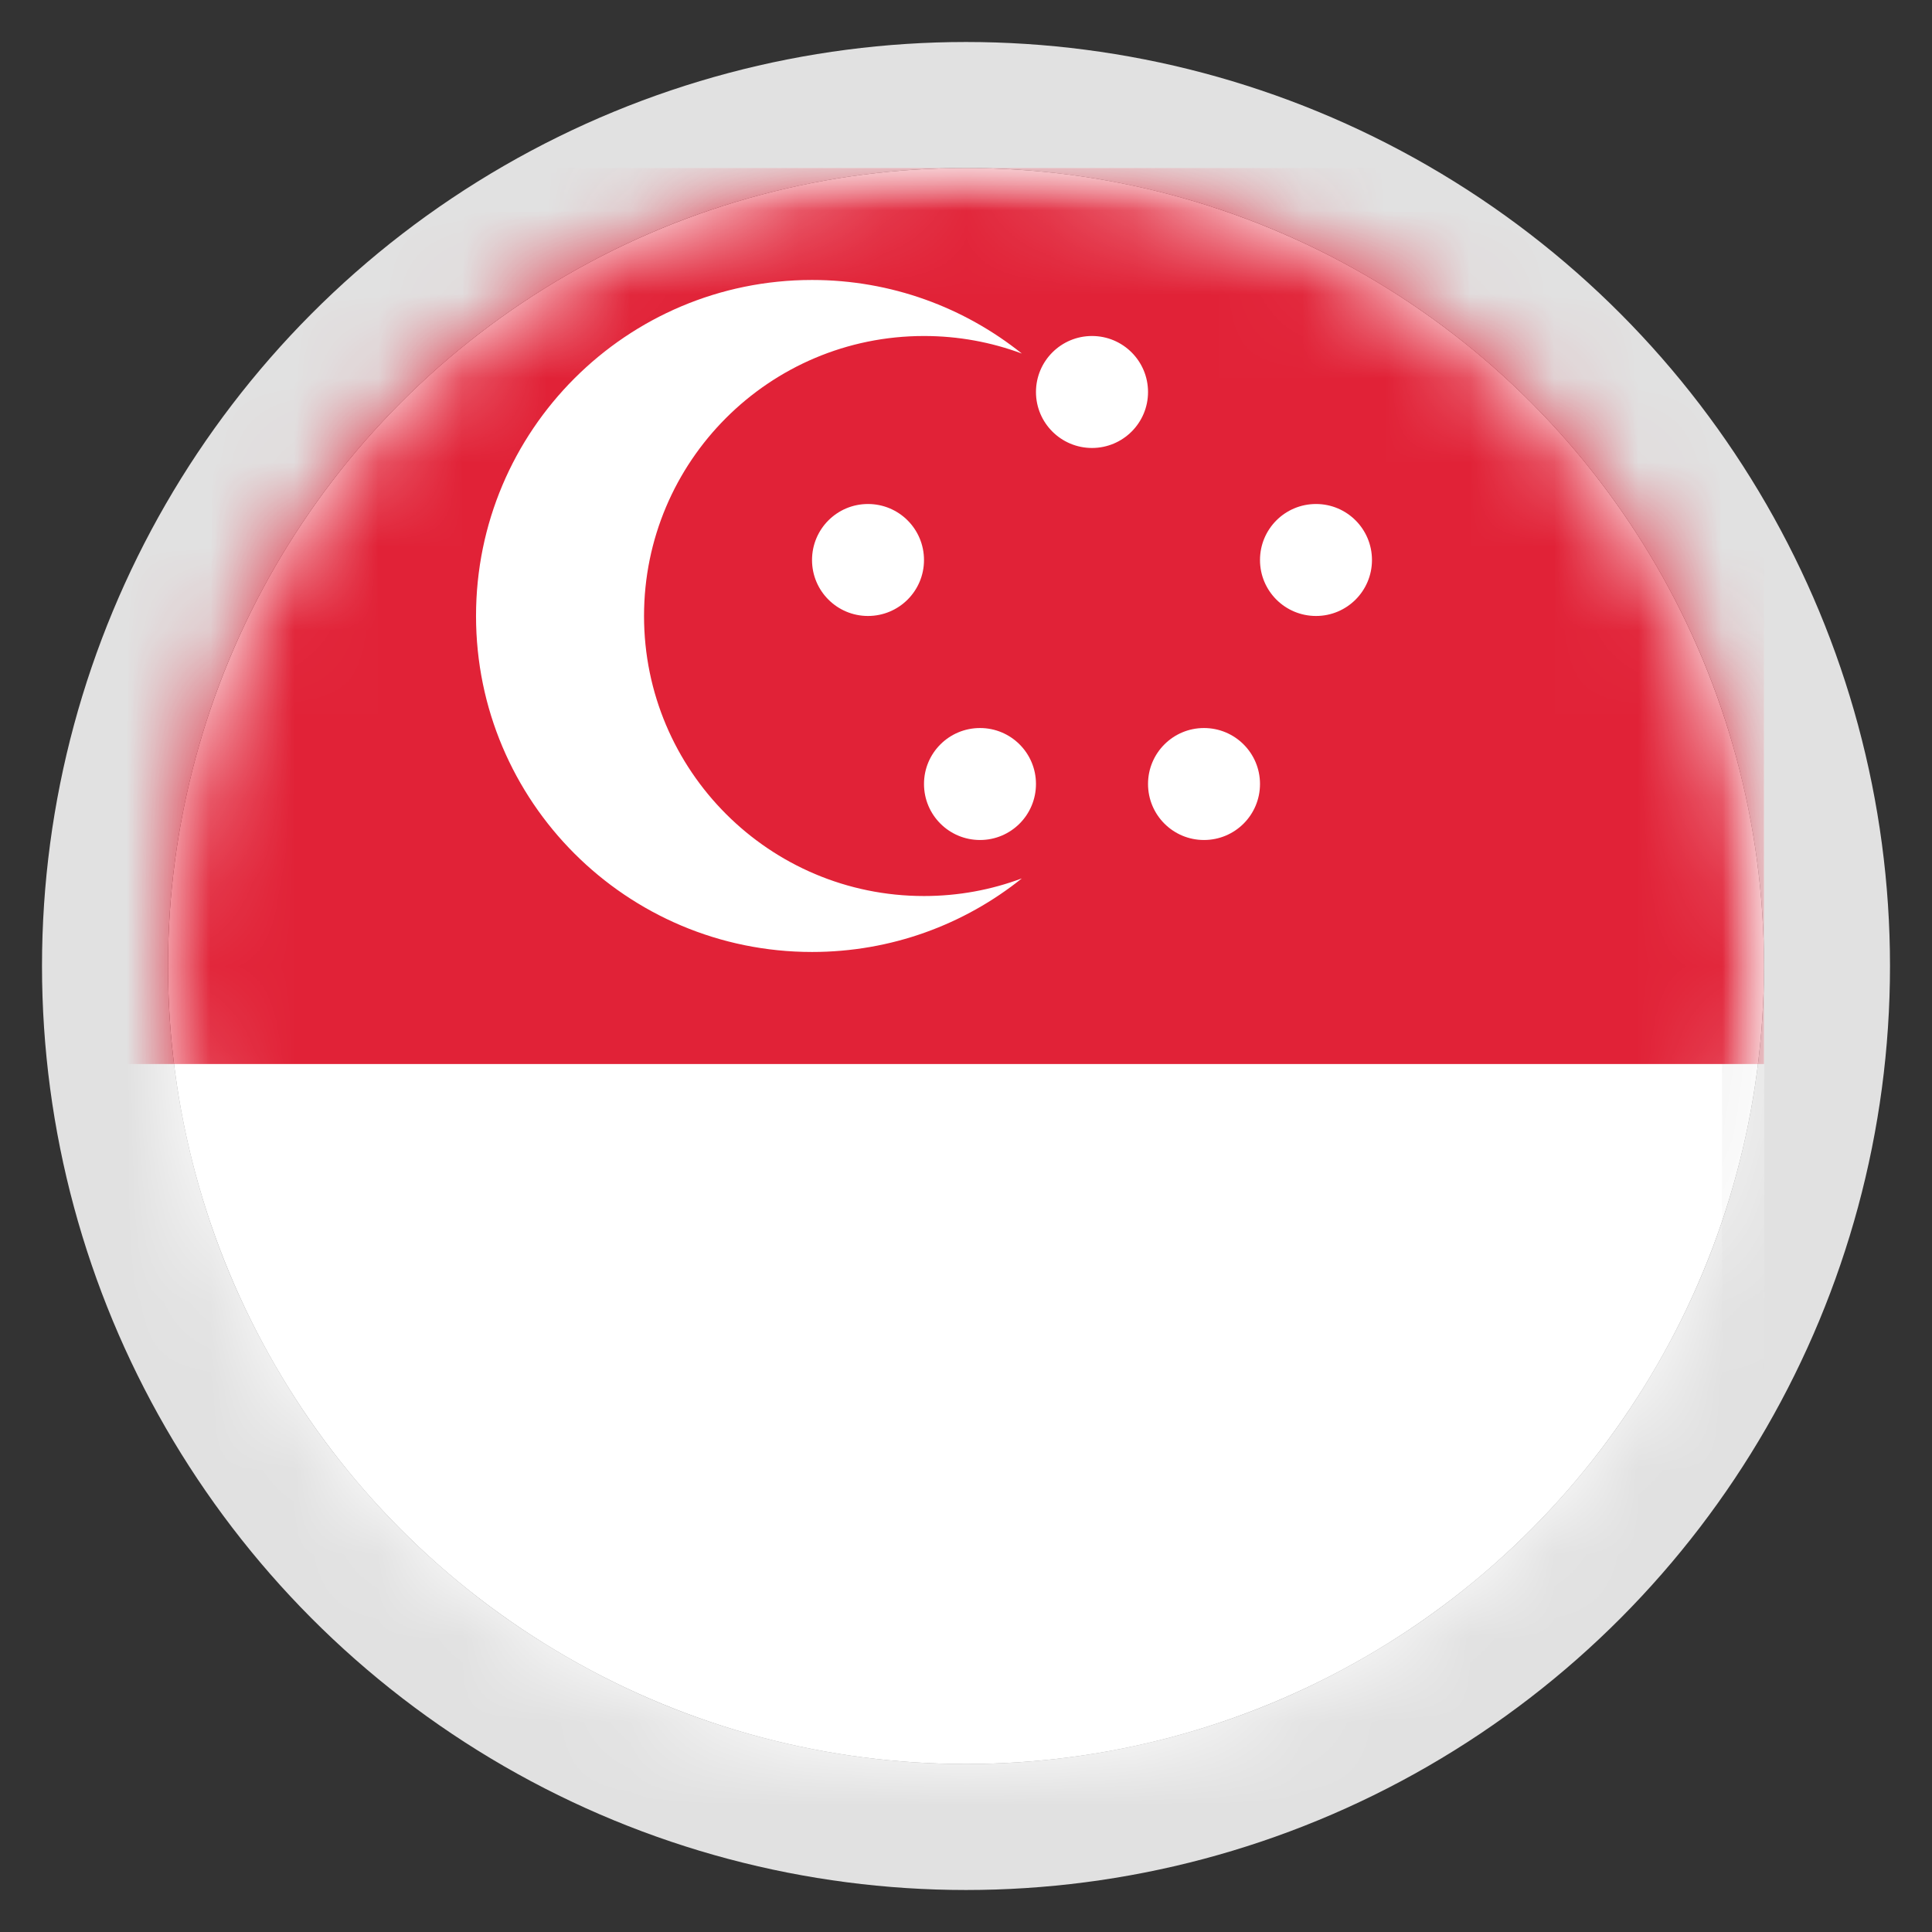 <?xml version="1.0" encoding="UTF-8"?>
<svg width="23px" height="23px" viewBox="0 0 23 23" version="1.1" xmlns="http://www.w3.org/2000/svg" xmlns:xlink="http://www.w3.org/1999/xlink">
    <rect x="0" y="0" width="23" height="23" fill="#333333" stroke="none"/>
    <!-- Generator: Sketch 49.1 (51147) - http://www.bohemiancoding.com/sketch -->
    <title>SGD</title>
    <desc>Created with Sketch.</desc>
    <defs>
        <circle id="path-1" cx="9.5" cy="9.5" r="9.5"></circle>
        <rect id="path-3" x="0" y="0" width="28" height="20" rx="2"></rect>
    </defs>
    <g id="01-Design-Styleguide" stroke="none" stroke-width="1" fill="none" fill-rule="evenodd">
        <g id="1011_StyleGuide" transform="translate(-1219, -278)">
            <g id="Group-6" transform="translate(132, 280)">
                <g id="SGD" transform="translate(1089, 0)">
                    <mask id="mask-2" fill="white">
                        <use xlink:href="#path-1"></use>
                    </mask>
                    <g id="Oval-1">
                        <use fill="#FFFFFF" fill-rule="evenodd" xlink:href="#path-1"></use>
                        <circle stroke="#E1E1E1" stroke-width="1.5" cx="9.5" cy="9.5" r="10.25"></circle>
                    </g>
                    <g id="Group-3" mask="url(#mask-2)">
                        <g transform="translate(-9, 0)">
                            <mask id="mask-4" fill="white">
                                <use xlink:href="#path-3"></use>
                            </mask>
                            <g id="Mask" stroke="none" fill="none">
                                <use fill="#FFFFFF" fill-rule="evenodd" xlink:href="#path-3"></use>
                                <rect stroke="#F5F5F5" stroke-width="0.5" x="0.25" y="0.25" width="27.5" height="19.5" rx="2"></rect>
                            </g>
                            <rect id="Rectangle-2" stroke="none" fill="#E12237" fill-rule="evenodd" mask="url(#mask-4)" x="0" y="0" width="28" height="10.667"></rect>
                            <path d="M19.165,2.209 C18.802,2.074 18.41,2 18,2 C16.159,2 14.667,3.492 14.667,5.333 C14.667,7.174 16.159,8.667 18,8.667 C18.41,8.667 18.802,8.593 19.165,8.457 C18.48,9.006 17.612,9.333 16.667,9.333 C14.458,9.333 12.667,7.542 12.667,5.333 C12.667,3.124 14.458,1.333 16.667,1.333 C17.612,1.333 18.48,1.661 19.165,2.209 Z M17.333,5.333 C16.965,5.333 16.667,5.035 16.667,4.667 C16.667,4.298 16.965,4 17.333,4 C17.702,4 18,4.298 18,4.667 C18,5.035 17.702,5.333 17.333,5.333 Z M18.667,8 C18.298,8 18,7.702 18,7.333 C18,6.965 18.298,6.667 18.667,6.667 C19.035,6.667 19.333,6.965 19.333,7.333 C19.333,7.702 19.035,8 18.667,8 Z M21.333,8 C20.965,8 20.667,7.702 20.667,7.333 C20.667,6.965 20.965,6.667 21.333,6.667 C21.702,6.667 22,6.965 22,7.333 C22,7.702 21.702,8 21.333,8 Z M22.667,5.333 C22.298,5.333 22,5.035 22,4.667 C22,4.298 22.298,4 22.667,4 C23.035,4 23.333,4.298 23.333,4.667 C23.333,5.035 23.035,5.333 22.667,5.333 Z M20,3.333 C19.632,3.333 19.333,3.035 19.333,2.667 C19.333,2.298 19.632,2 20,2 C20.368,2 20.667,2.298 20.667,2.667 C20.667,3.035 20.368,3.333 20,3.333 Z" id="Oval-12" stroke="none" fill="#FFFFFF" fill-rule="evenodd" mask="url(#mask-4)"></path>
                        </g>
                    </g>
                </g>
            </g>
        </g>
    </g>
</svg>